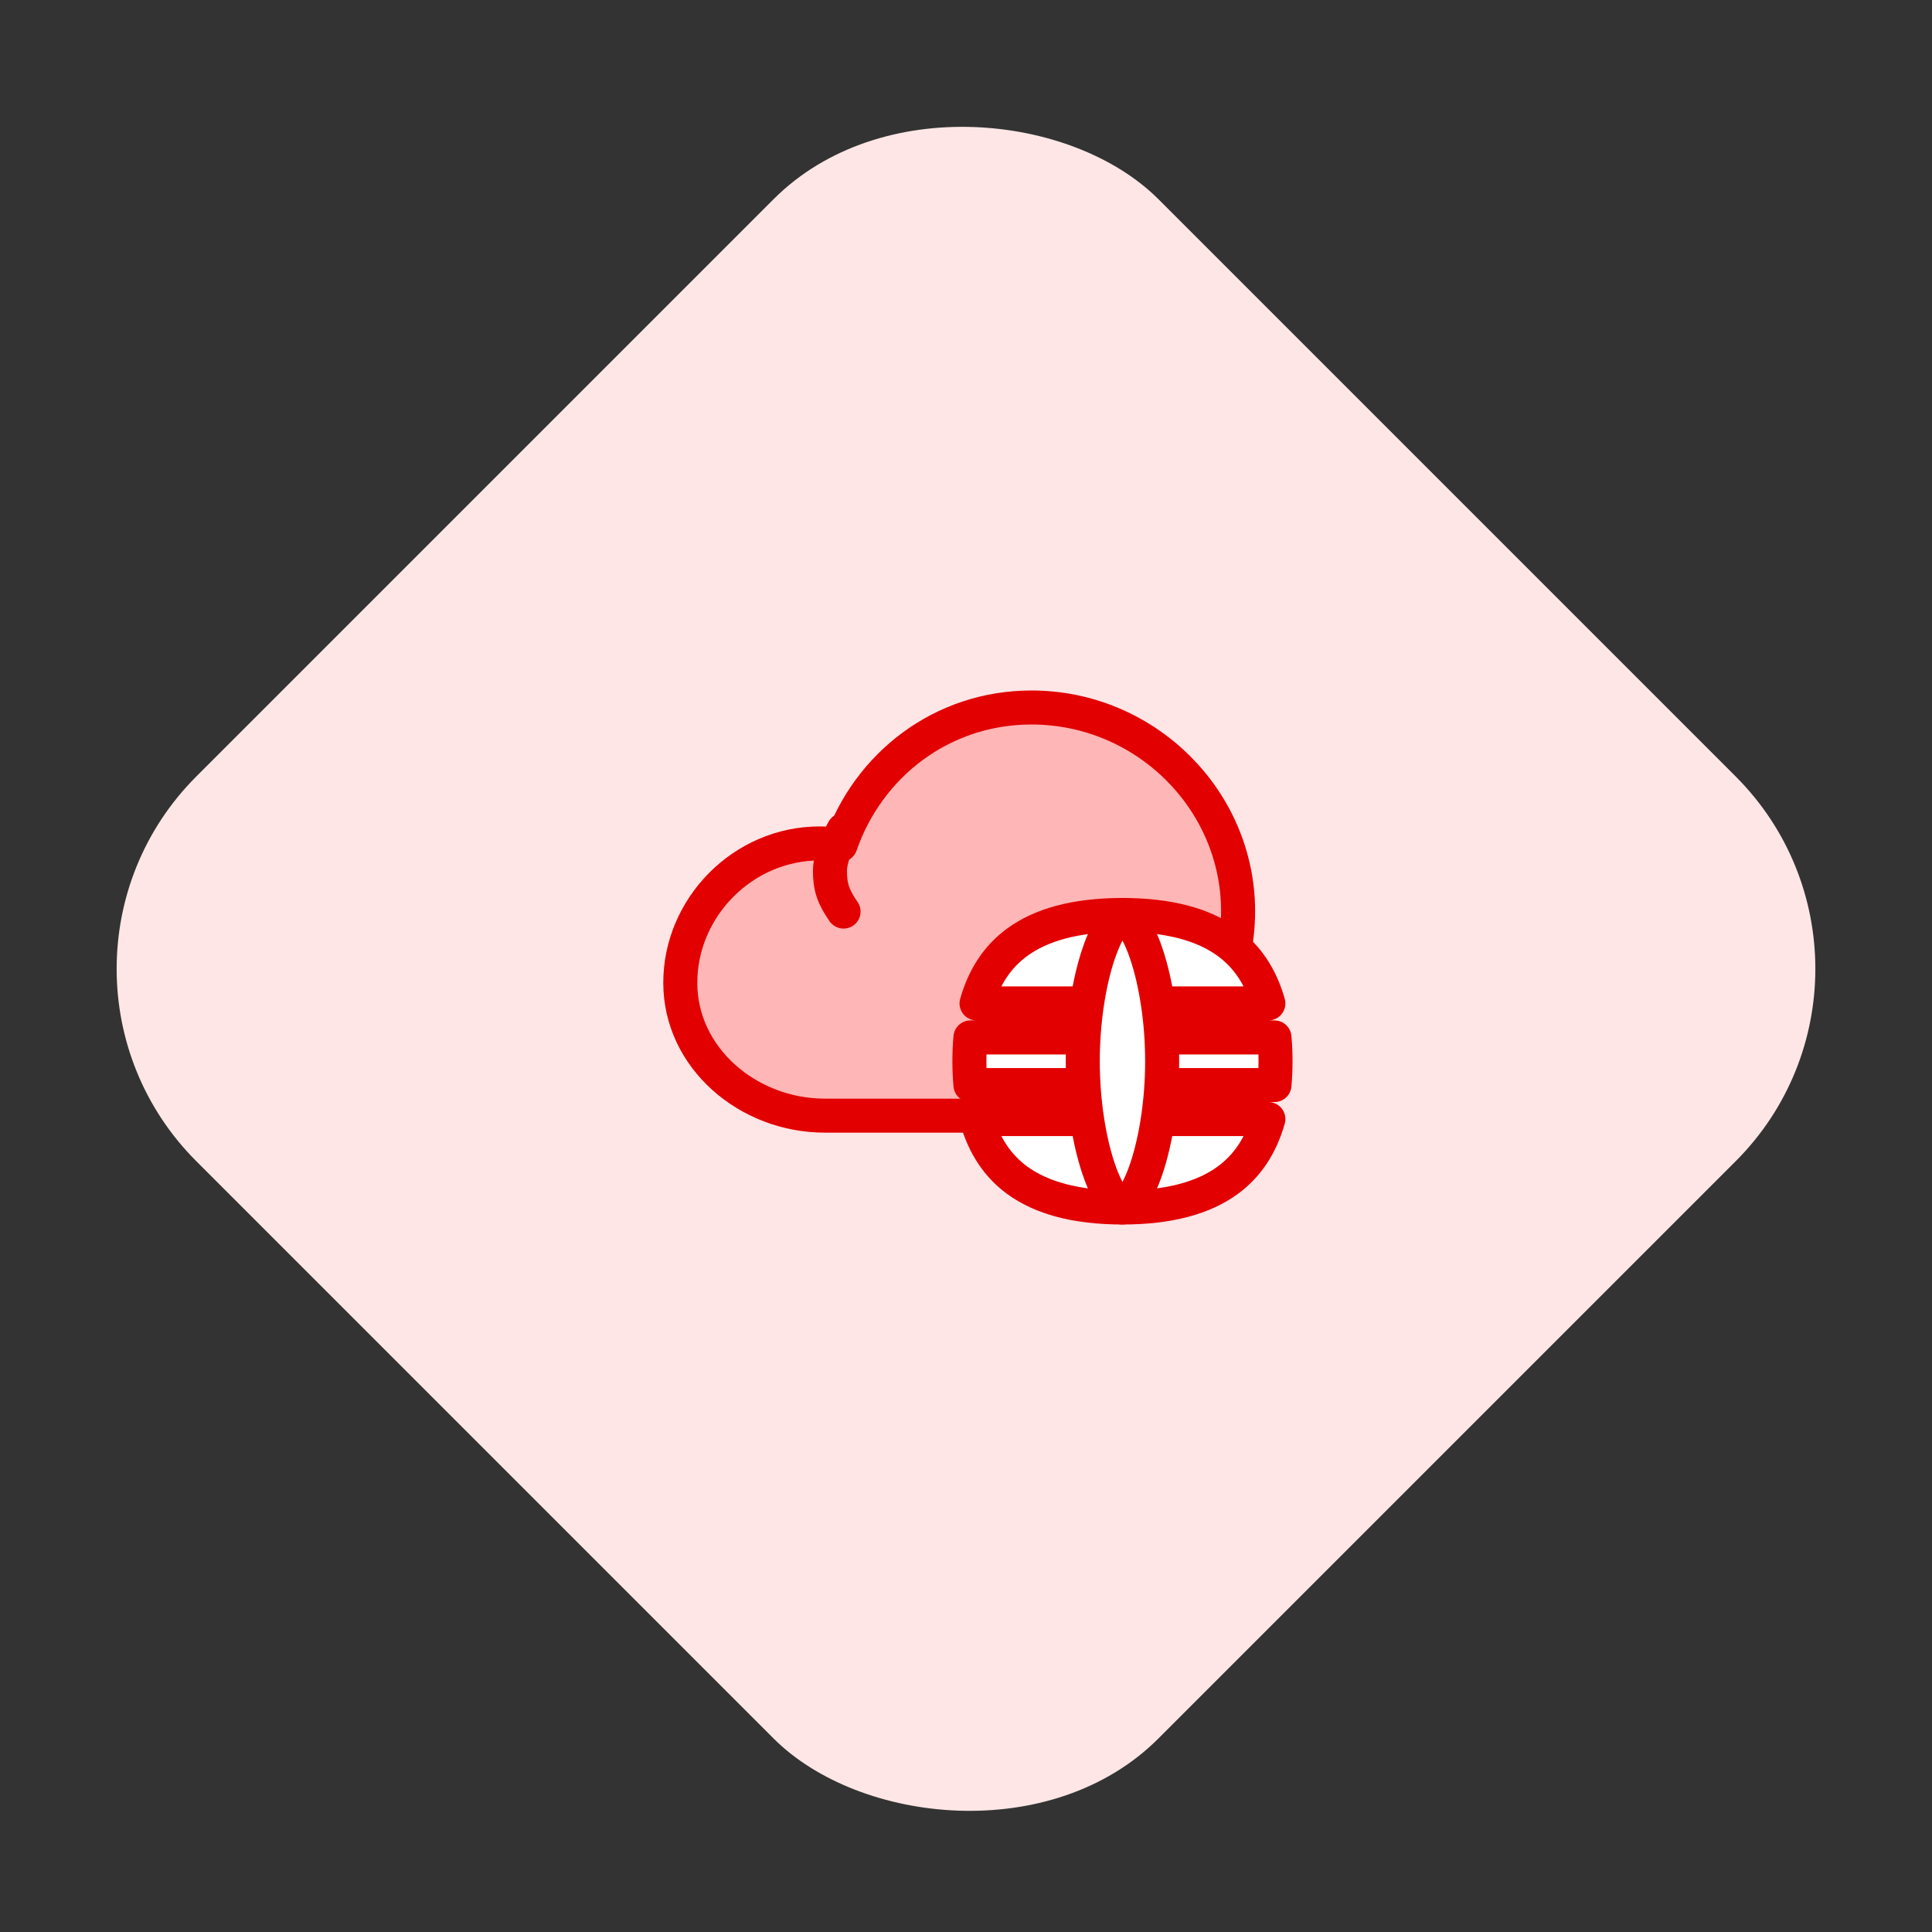 <svg xmlns="http://www.w3.org/2000/svg" width="142" height="142" viewBox="0 0 142 142" fill="none"><rect x="0" y="0" width="142" height="142" fill="#333333" stroke="none"/><rect x="0.289" y="71.209" width="100" height="100" rx="20" transform="rotate(-45 0.289 71.209)" fill="#FEE6E6"></rect><path d="M61.778 62.102C63.802 56.245 69.208 52 75.815 52C84.152 52 91 58.751 91 66.987C91 75.152 84.137 82.094 75.815 81.999H60.63C54.969 81.999 50 77.75 50 72.232C50 66.714 54.589 61.991 60.25 61.991C60.769 61.991 61.279 62.029 61.778 62.102Z" fill="#FFB6B6" stroke="#E20000" stroke-width="2.5" stroke-linecap="round" stroke-linejoin="round"></path><path d="M74.757 69.258C73.35 70.29 72.341 71.76 71.776 73.75H93.224C92.659 71.76 91.65 70.29 90.243 69.258C88.484 67.969 85.951 67.25 82.5 67.25C79.049 67.25 76.516 67.969 74.757 69.258ZM93.673 76.25H71.327C71.276 76.804 71.25 77.387 71.25 78C71.25 78.613 71.276 79.196 71.327 79.75H93.673C93.724 79.196 93.75 78.613 93.75 78C93.75 77.387 93.724 76.804 93.673 76.25ZM93.224 82.25H71.776C72.341 84.24 73.35 85.71 74.757 86.742C76.516 88.031 79.049 88.75 82.5 88.75C85.951 88.75 88.484 88.031 90.243 86.742C91.65 85.71 92.659 84.24 93.224 82.25Z" fill="white" stroke="#E20000" stroke-width="2.5" stroke-linecap="round" stroke-linejoin="round"></path><path d="M85.417 78C85.417 80.926 84.965 83.789 84.262 85.879C83.908 86.931 83.512 87.72 83.13 88.219C82.728 88.744 82.503 88.75 82.5 88.75C82.497 88.75 82.272 88.744 81.87 88.219C81.488 87.72 81.093 86.931 80.738 85.879C80.035 83.789 79.583 80.926 79.583 78C79.583 75.074 80.035 72.211 80.738 70.121C81.093 69.069 81.488 68.28 81.87 67.781C82.272 67.256 82.497 67.25 82.5 67.25C82.503 67.25 82.728 67.256 83.13 67.781C83.512 68.28 83.908 69.069 84.262 70.121C84.965 72.211 85.417 75.074 85.417 78Z" fill="white" stroke="#E20000" stroke-width="2.5"></path><path d="M61.991 61C61.991 61 60.998 62.806 61 64.001C61.002 65.195 61.236 65.897 62 67" fill="#FF5C5C" fill-opacity="0.15"></path><path d="M61.991 61C61.991 61 60.998 62.806 61 64.001C61.002 65.195 61.236 65.897 62 67" stroke="#E20000" stroke-width="2.5" stroke-linecap="round" stroke-linejoin="round"></path></svg>